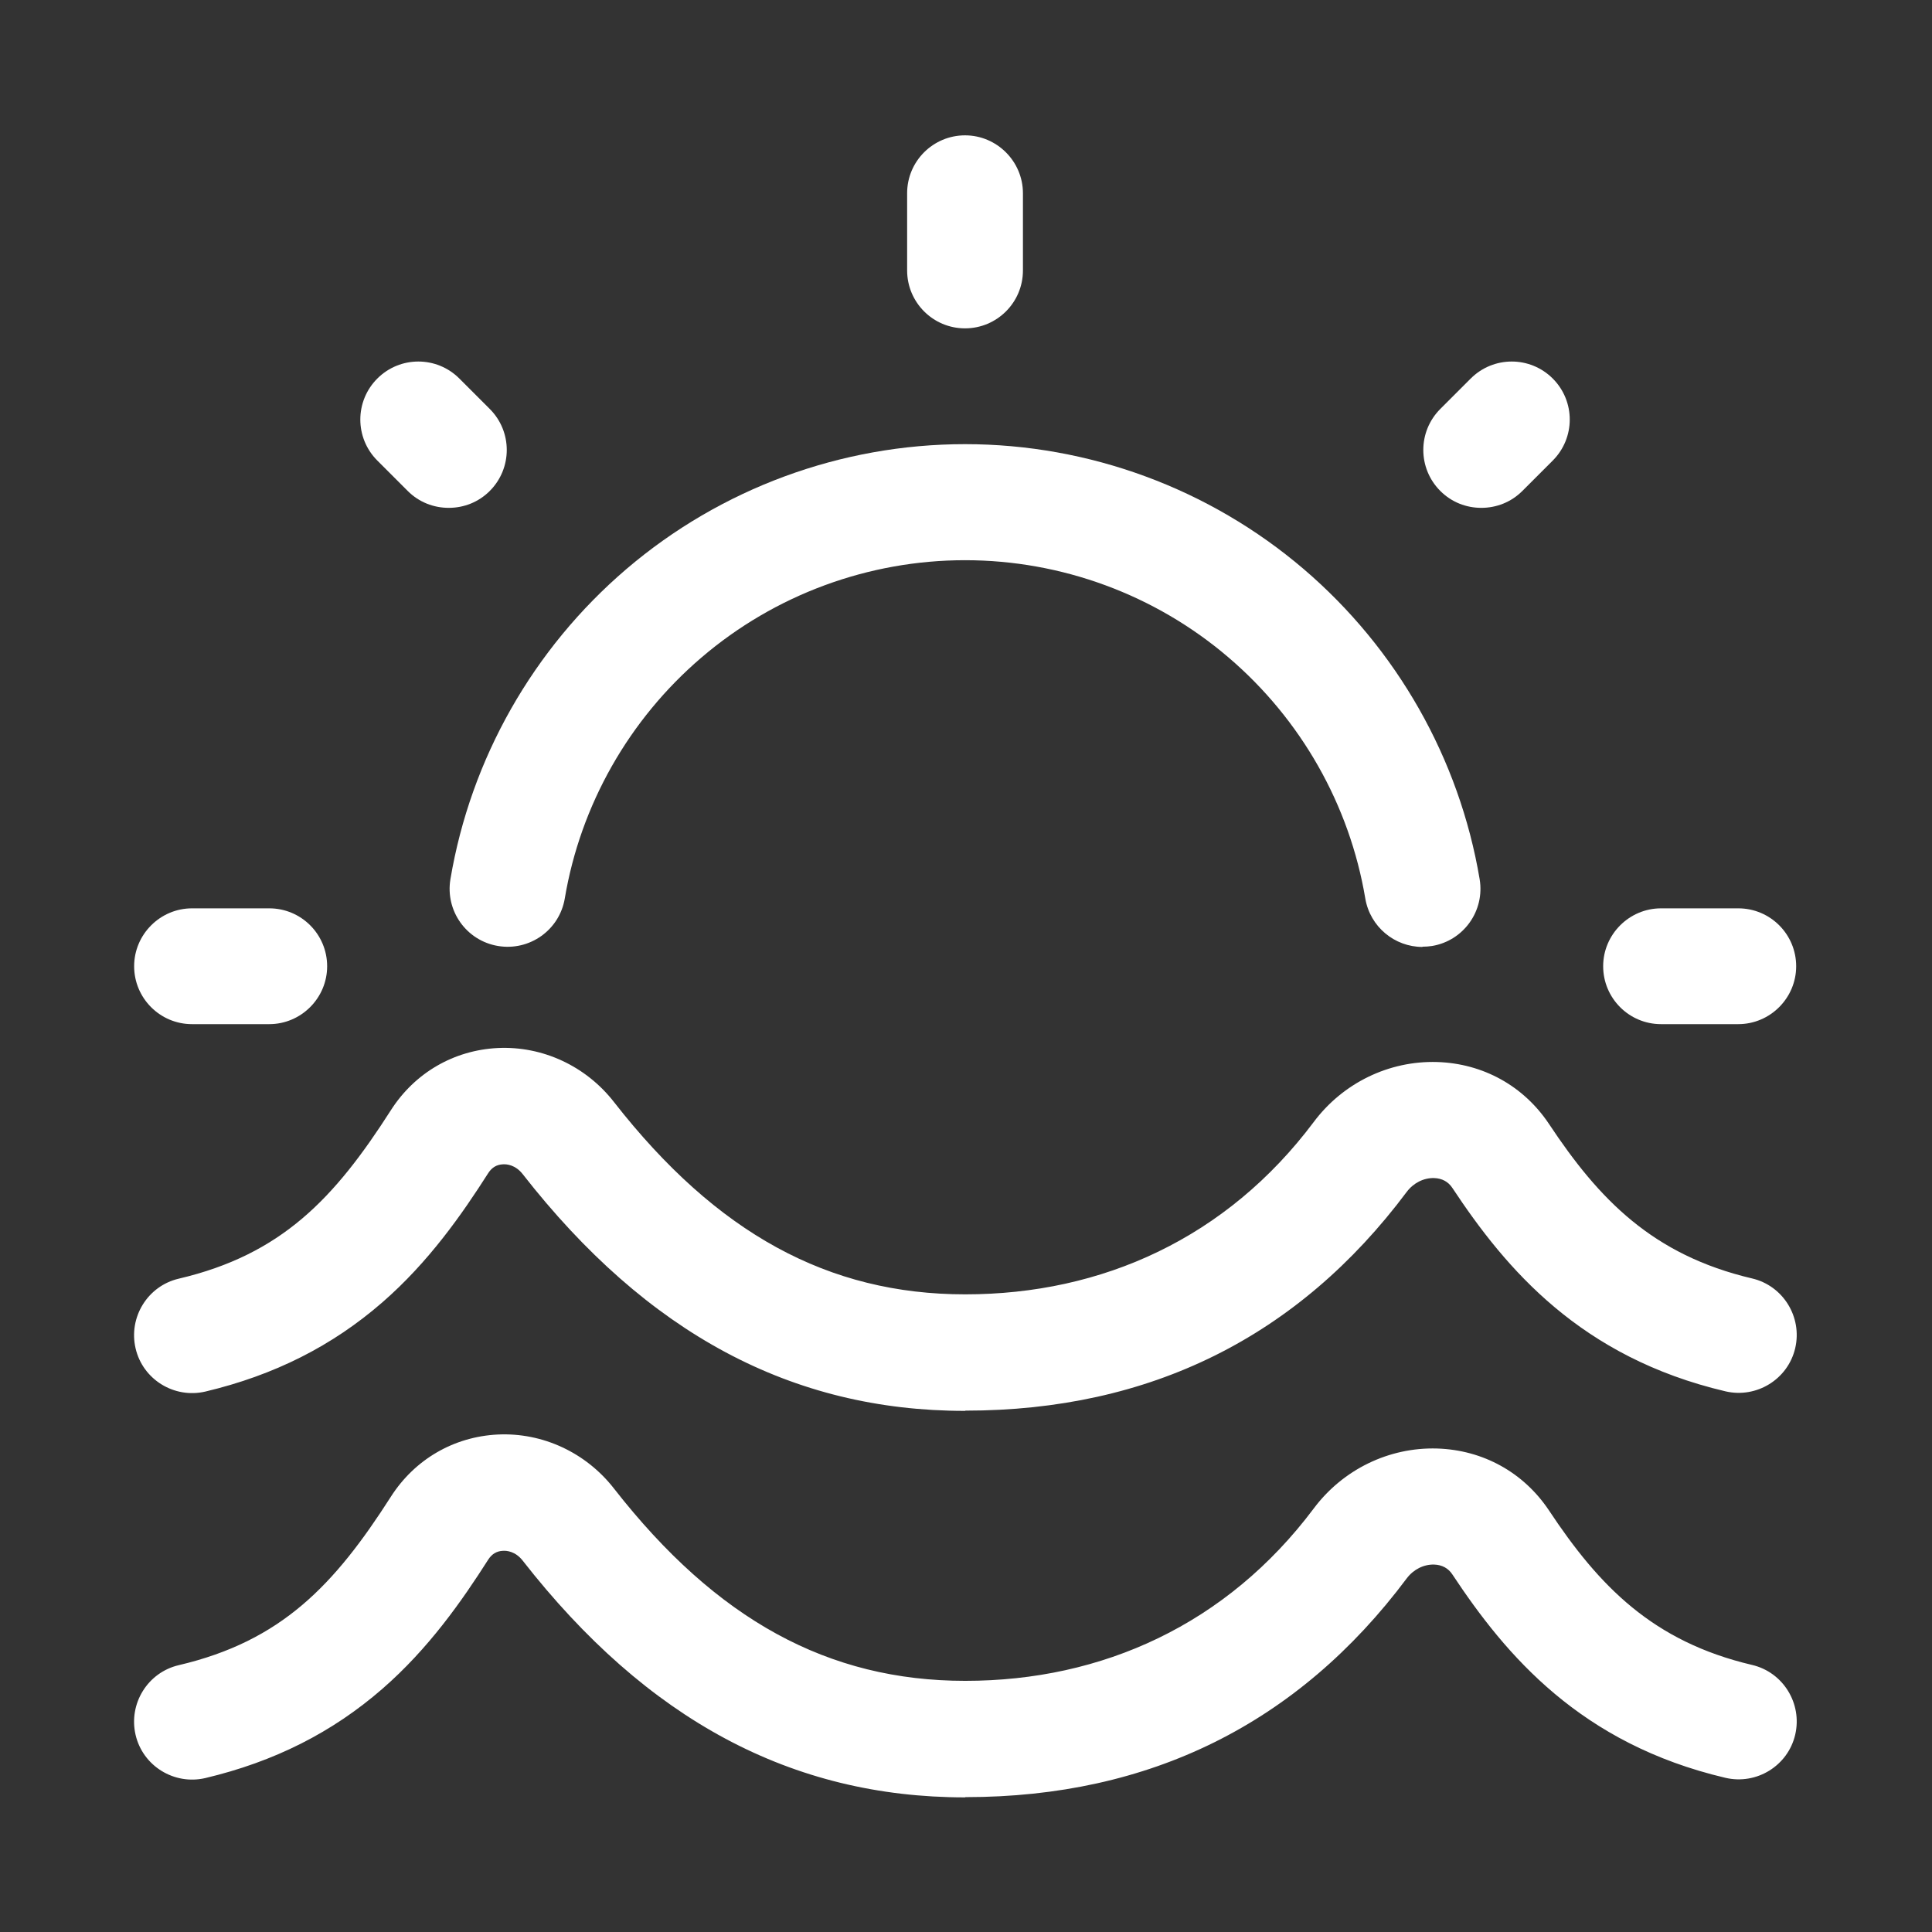 <?xml version="1.0" encoding="UTF-8"?>
<svg xmlns="http://www.w3.org/2000/svg" version="1.1" viewBox="0 0 800.8 800.8">
  <rect x="0" y="0" width="800.8" height="800.8" fill="#333333" stroke="none"/>
  <defs>
    <style>
      .cls-1 {
        fill: #fff;
      }
    </style>
  </defs>
  <!-- Generator: Adobe Illustrator 28.7.1, SVG Export Plug-In . SVG Version: 1.2.0 Build 142)  -->
  <g>
    <g id="Layer_1">
      <path class="cls-1" d="M400,584.8c-71.8,0-131.8-32.1-183.4-98.2-3-3.8-6.6-4.1-8.1-4-2.6.1-4.6,1.3-6.1,3.6-10.9,17.1-24.7,36.9-43.9,53.6-20.8,18.1-44.8,30.2-73.4,37-12.9,3-25.9-5-28.9-17.9-3-12.9,5-25.9,17.9-28.9,42.6-10,64.5-33.2,87.9-69.8,9.9-15.5,26.1-24.9,44.3-25.8,18.6-.9,36.6,7.5,48.2,22.4,42.5,54.4,88.8,79.7,145.6,79.7s108.4-23.4,144.4-71.4c12.1-16.2,31.2-25.5,51.2-24.9,19,.6,35.8,9.9,46.3,25.6,20.8,31.4,43,54.4,84.2,64.1,12.9,3,20.9,16,17.9,28.9-3,12.9-16,20.9-28.9,17.9-60-14.1-90.9-50.6-113.2-84.3-1.7-2.6-4.3-4-7.6-4.1-4.3-.1-8.5,2-11.3,5.7-45,60.2-106.5,90.7-182.9,90.7Z"/>
      <path class="cls-1" d="M400,745c-71.8,0-131.8-32.1-183.4-98.2-3-3.8-6.6-4.1-8.1-4-2.6.1-4.6,1.3-6.1,3.6-10.9,17.1-24.7,36.9-43.9,53.6-20.8,18.1-44.8,30.2-73.4,37-12.9,3-25.9-5-28.9-17.9-3-12.9,5-25.9,17.9-28.9,42.6-10,64.5-33.2,87.9-69.8,9.9-15.5,26.1-24.9,44.3-25.8,18.6-.9,36.6,7.5,48.2,22.4,42.5,54.4,88.8,79.7,145.6,79.7s108.4-23.4,144.4-71.4c12.1-16.2,31.2-25.5,51.2-24.9,19,.6,35.8,9.9,46.3,25.6,20.8,31.4,43,54.4,84.2,64.1,12.9,3,20.9,16,17.9,28.9-3,12.9-16,20.9-28.9,17.9-60-14.1-90.9-50.6-113.2-84.3-1.7-2.6-4.3-4-7.6-4.1-4.3-.1-8.5,2-11.3,5.7-45,60.2-106.5,90.7-182.9,90.7Z"/>
      <path class="cls-1" d="M589.6,392.5c-11.5,0-21.7-8.3-23.7-20.1-6.5-38.7-26.6-74.2-56.7-99.9-30.4-26-69.2-40.3-109.2-40.3s-78.8,14.3-109.2,40.3c-30.1,25.7-50.2,61.2-56.7,99.9-2.2,13.1-14.6,21.9-27.7,19.7-13.1-2.2-21.9-14.6-19.7-27.7,8.4-49.9,34.3-95.5,72.9-128.5,39.1-33.4,89-51.8,140.4-51.8s101.3,18.4,140.4,51.8c38.6,33,64.5,78.6,72.9,128.5,2.2,13.1-6.6,25.5-19.7,27.7-1.3.2-2.7.3-4,.3Z"/>
      <path class="cls-1" d="M400,136.1c-13.3,0-24-10.8-24-24v-32c0-13.3,10.8-24,24-24s24,10.8,24,24v32c0,13.3-10.8,24-24,24Z"/>
      <path class="cls-1" d="M720.5,424.5h-32c-13.3,0-24-10.8-24-24s10.8-24,24-24h32c13.3,0,24,10.8,24,24s-10.8,24-24,24Z"/>
      <path class="cls-1" d="M111.6,424.5h-32c-13.3,0-24-10.8-24-24s10.8-24,24-24h32c13.3,0,24,10.8,24,24s-10.8,24-24,24Z"/>
      <path class="cls-1" d="M614,210.5c-6.2,0-12.3-2.3-17-7-9.4-9.4-9.4-24.6,0-34l12.6-12.6c9.4-9.4,24.6-9.4,34,0,9.4,9.4,9.4,24.6,0,34l-12.6,12.6c-4.7,4.7-10.8,7-17,7Z"/>
      <path class="cls-1" d="M186,210.5c-6.2,0-12.3-2.3-17-7l-12.6-12.6c-9.4-9.4-9.4-24.6,0-34,9.4-9.4,24.6-9.4,34,0l12.6,12.6c9.4,9.4,9.4,24.6,0,34-4.7,4.7-10.8,7-17,7Z"/>
    </g>
  </g>
</svg>